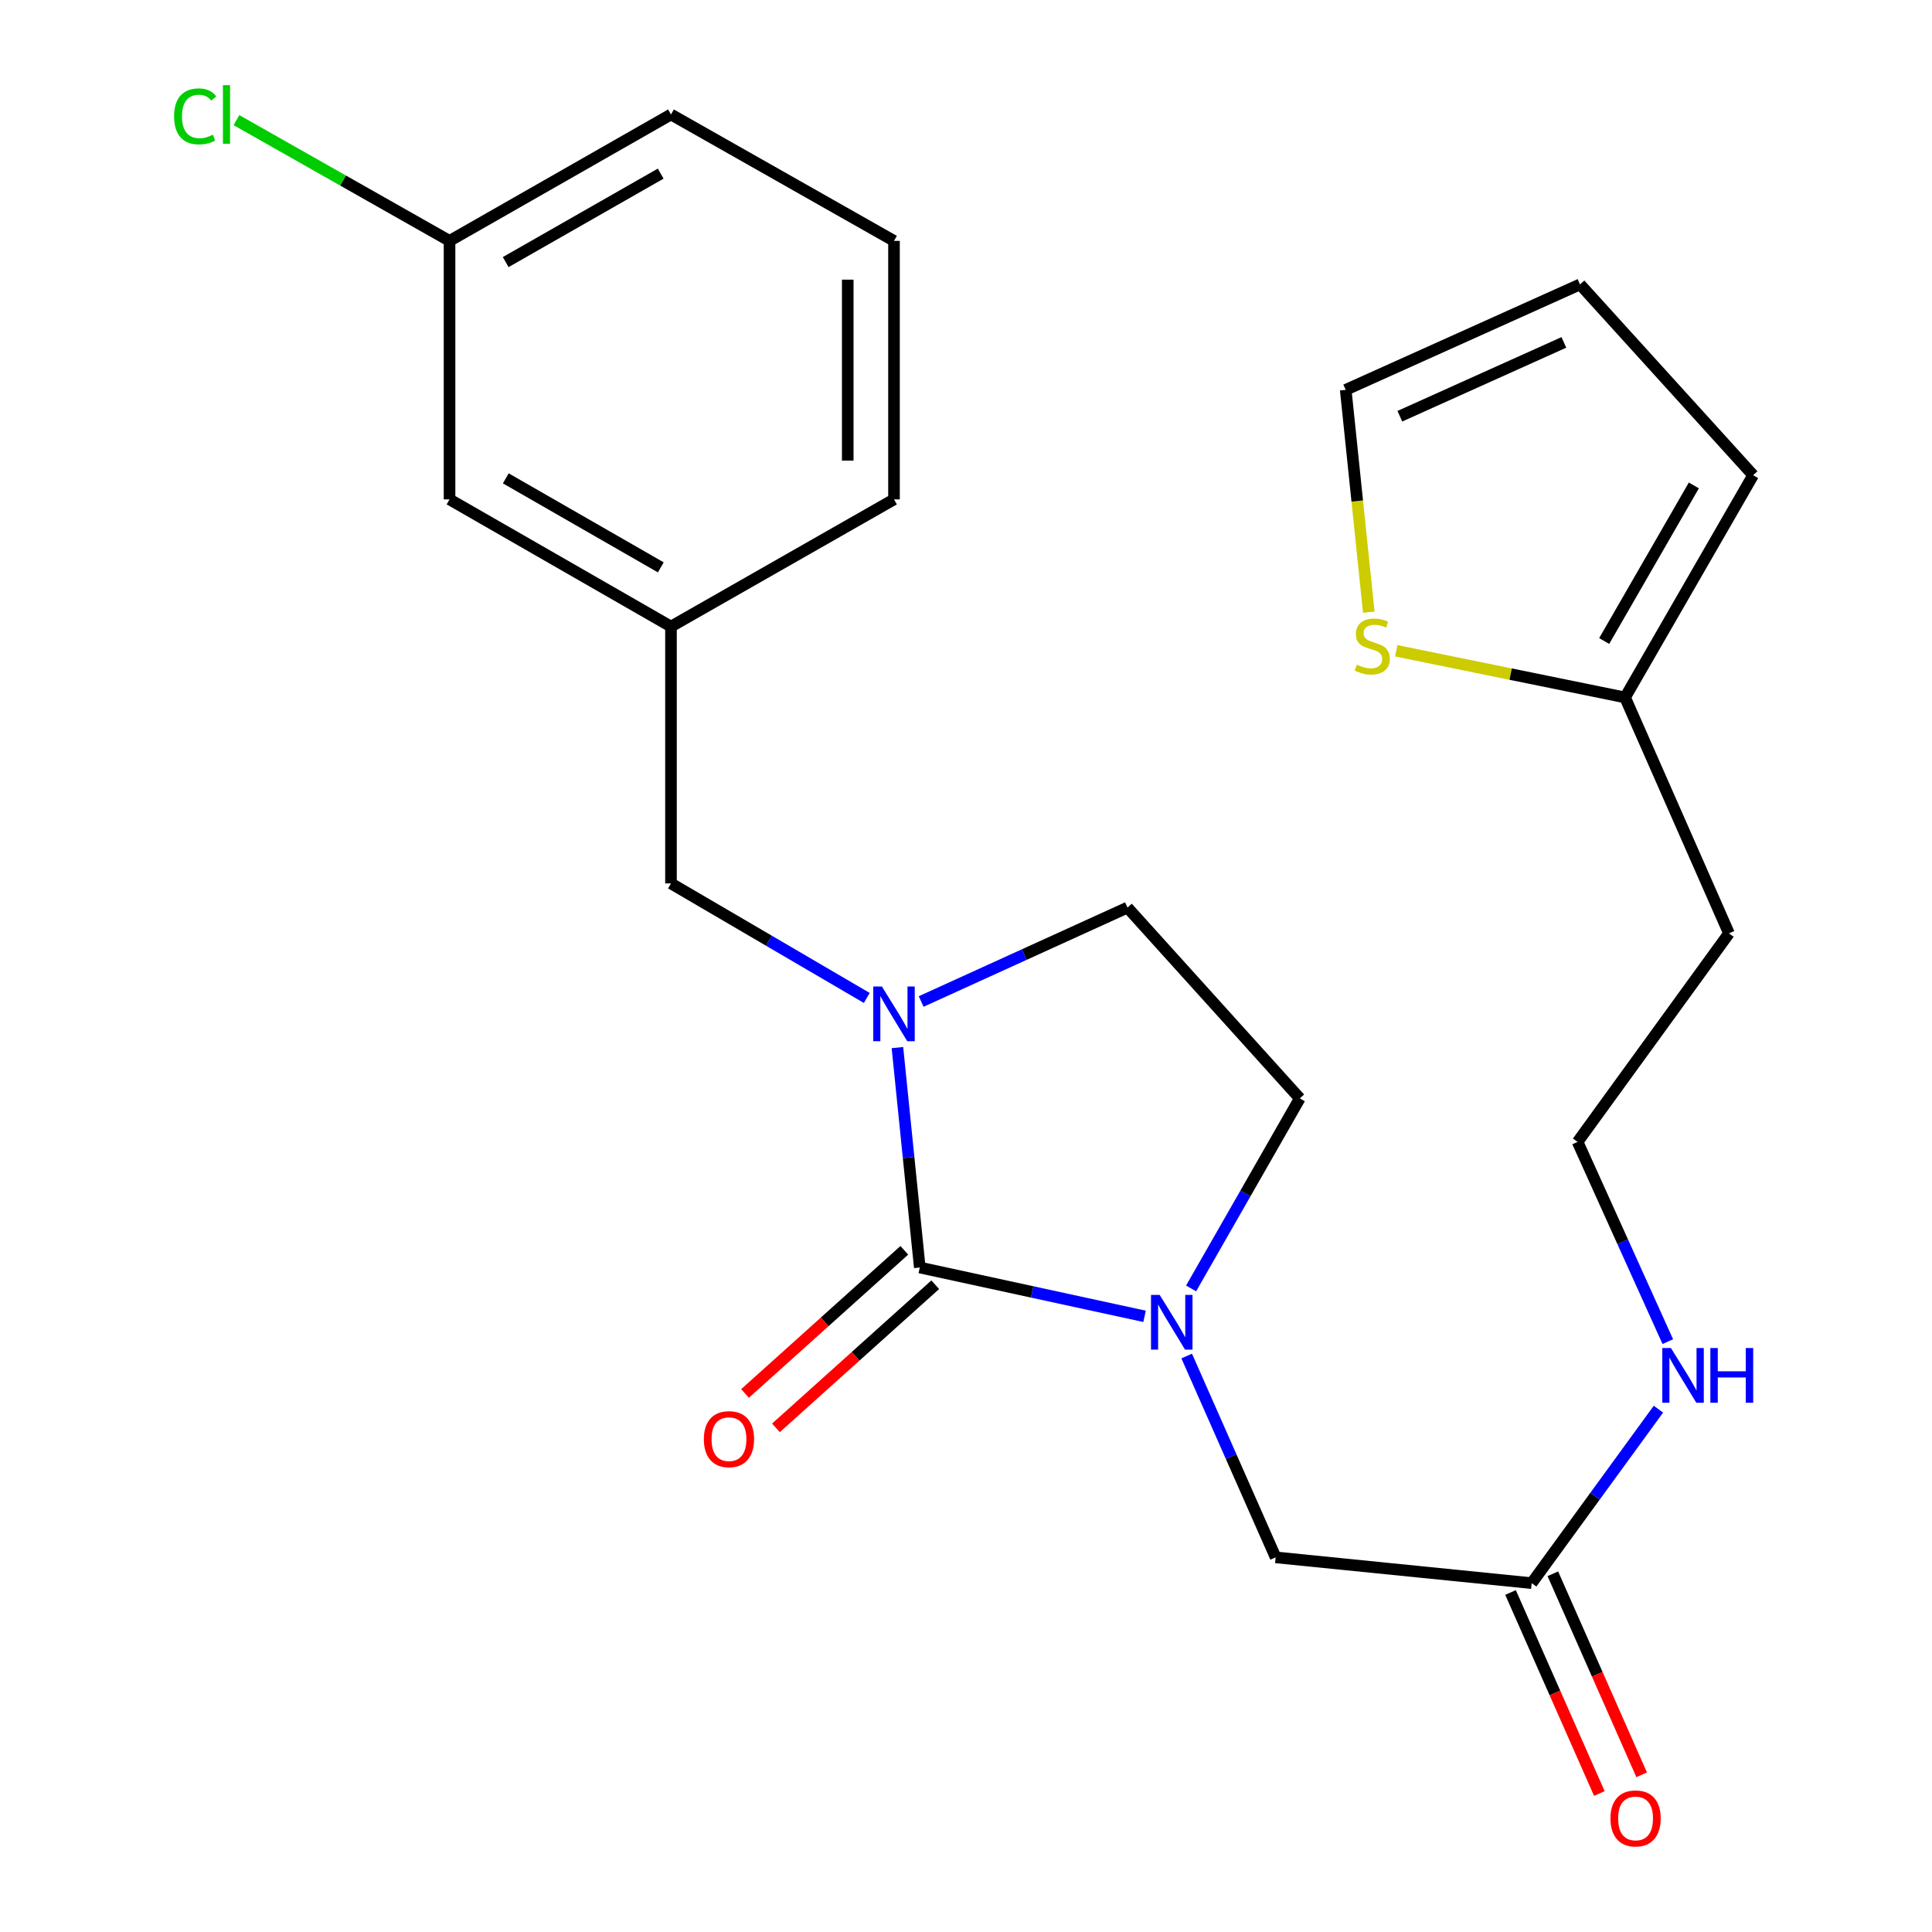 <?xml version='1.0' encoding='iso-8859-1'?>
<svg version='1.1' baseProfile='full'
              xmlns='http://www.w3.org/2000/svg'
                      xmlns:rdkit='http://www.rdkit.org/xml'
                      xmlns:xlink='http://www.w3.org/1999/xlink'
                  xml:space='preserve'
width='1000px' height='1000px' viewBox='0 0 1000 1000'>
<!-- END OF HEADER -->
<rect style='opacity:1.0;fill:#FFFFFF;stroke:none' width='1000' height='1000' x='0' y='0'> </rect>
<path class='bond-0' d='M 476.076,656.065 L 534.25,668.698' style='fill:none;fill-rule:evenodd;stroke:#000000;stroke-width:6px;stroke-linecap:butt;stroke-linejoin:miter;stroke-opacity:1' />
<path class='bond-0' d='M 534.25,668.698 L 592.424,681.331' style='fill:none;fill-rule:evenodd;stroke:#0000FF;stroke-width:6px;stroke-linecap:butt;stroke-linejoin:miter;stroke-opacity:1' />
<path class='bond-1' d='M 476.076,656.065 L 470.291,599.15' style='fill:none;fill-rule:evenodd;stroke:#000000;stroke-width:6px;stroke-linecap:butt;stroke-linejoin:miter;stroke-opacity:1' />
<path class='bond-1' d='M 470.291,599.15 L 464.507,542.234' style='fill:none;fill-rule:evenodd;stroke:#0000FF;stroke-width:6px;stroke-linecap:butt;stroke-linejoin:miter;stroke-opacity:1' />
<path class='bond-9' d='M 468.072,647.16 L 426.851,684.207' style='fill:none;fill-rule:evenodd;stroke:#000000;stroke-width:6px;stroke-linecap:butt;stroke-linejoin:miter;stroke-opacity:1' />
<path class='bond-9' d='M 426.851,684.207 L 385.629,721.253' style='fill:none;fill-rule:evenodd;stroke:#FF0000;stroke-width:6px;stroke-linecap:butt;stroke-linejoin:miter;stroke-opacity:1' />
<path class='bond-9' d='M 484.079,664.97 L 442.857,702.017' style='fill:none;fill-rule:evenodd;stroke:#000000;stroke-width:6px;stroke-linecap:butt;stroke-linejoin:miter;stroke-opacity:1' />
<path class='bond-9' d='M 442.857,702.017 L 401.635,739.063' style='fill:none;fill-rule:evenodd;stroke:#FF0000;stroke-width:6px;stroke-linecap:butt;stroke-linejoin:miter;stroke-opacity:1' />
<path class='bond-2' d='M 614.227,701.874 L 637.25,753.98' style='fill:none;fill-rule:evenodd;stroke:#0000FF;stroke-width:6px;stroke-linecap:butt;stroke-linejoin:miter;stroke-opacity:1' />
<path class='bond-2' d='M 637.25,753.98 L 660.273,806.086' style='fill:none;fill-rule:evenodd;stroke:#000000;stroke-width:6px;stroke-linecap:butt;stroke-linejoin:miter;stroke-opacity:1' />
<path class='bond-8' d='M 616.51,666.891 L 644.644,617.71' style='fill:none;fill-rule:evenodd;stroke:#0000FF;stroke-width:6px;stroke-linecap:butt;stroke-linejoin:miter;stroke-opacity:1' />
<path class='bond-8' d='M 644.644,617.71 L 672.778,568.53' style='fill:none;fill-rule:evenodd;stroke:#000000;stroke-width:6px;stroke-linecap:butt;stroke-linejoin:miter;stroke-opacity:1' />
<path class='bond-4' d='M 448.649,516.538 L 397.975,486.9' style='fill:none;fill-rule:evenodd;stroke:#0000FF;stroke-width:6px;stroke-linecap:butt;stroke-linejoin:miter;stroke-opacity:1' />
<path class='bond-4' d='M 397.975,486.9 L 347.3,457.261' style='fill:none;fill-rule:evenodd;stroke:#000000;stroke-width:6px;stroke-linecap:butt;stroke-linejoin:miter;stroke-opacity:1' />
<path class='bond-7' d='M 476.792,518.376 L 530.186,494.071' style='fill:none;fill-rule:evenodd;stroke:#0000FF;stroke-width:6px;stroke-linecap:butt;stroke-linejoin:miter;stroke-opacity:1' />
<path class='bond-7' d='M 530.186,494.071 L 583.579,469.766' style='fill:none;fill-rule:evenodd;stroke:#000000;stroke-width:6px;stroke-linecap:butt;stroke-linejoin:miter;stroke-opacity:1' />
<path class='bond-5' d='M 660.273,806.086 L 792.8,819.429' style='fill:none;fill-rule:evenodd;stroke:#000000;stroke-width:6px;stroke-linecap:butt;stroke-linejoin:miter;stroke-opacity:1' />
<path class='bond-3' d='M 722.711,336.845 L 781.921,348.922' style='fill:none;fill-rule:evenodd;stroke:#CCCC00;stroke-width:6px;stroke-linecap:butt;stroke-linejoin:miter;stroke-opacity:1' />
<path class='bond-3' d='M 781.921,348.922 L 841.13,360.999' style='fill:none;fill-rule:evenodd;stroke:#000000;stroke-width:6px;stroke-linecap:butt;stroke-linejoin:miter;stroke-opacity:1' />
<path class='bond-10' d='M 708.482,316.862 L 702.509,259.323' style='fill:none;fill-rule:evenodd;stroke:#CCCC00;stroke-width:6px;stroke-linecap:butt;stroke-linejoin:miter;stroke-opacity:1' />
<path class='bond-10' d='M 702.509,259.323 L 696.537,201.785' style='fill:none;fill-rule:evenodd;stroke:#000000;stroke-width:6px;stroke-linecap:butt;stroke-linejoin:miter;stroke-opacity:1' />
<path class='bond-14' d='M 347.3,457.261 L 347.3,324.308' style='fill:none;fill-rule:evenodd;stroke:#000000;stroke-width:6px;stroke-linecap:butt;stroke-linejoin:miter;stroke-opacity:1' />
<path class='bond-13' d='M 781.848,824.268 L 804.836,876.294' style='fill:none;fill-rule:evenodd;stroke:#000000;stroke-width:6px;stroke-linecap:butt;stroke-linejoin:miter;stroke-opacity:1' />
<path class='bond-13' d='M 804.836,876.294 L 827.823,928.32' style='fill:none;fill-rule:evenodd;stroke:#FF0000;stroke-width:6px;stroke-linecap:butt;stroke-linejoin:miter;stroke-opacity:1' />
<path class='bond-13' d='M 803.751,814.59 L 826.739,866.616' style='fill:none;fill-rule:evenodd;stroke:#000000;stroke-width:6px;stroke-linecap:butt;stroke-linejoin:miter;stroke-opacity:1' />
<path class='bond-13' d='M 826.739,866.616 L 849.726,918.643' style='fill:none;fill-rule:evenodd;stroke:#FF0000;stroke-width:6px;stroke-linecap:butt;stroke-linejoin:miter;stroke-opacity:1' />
<path class='bond-15' d='M 792.8,819.429 L 825.601,774.407' style='fill:none;fill-rule:evenodd;stroke:#000000;stroke-width:6px;stroke-linecap:butt;stroke-linejoin:miter;stroke-opacity:1' />
<path class='bond-15' d='M 825.601,774.407 L 858.403,729.385' style='fill:none;fill-rule:evenodd;stroke:#0000FF;stroke-width:6px;stroke-linecap:butt;stroke-linejoin:miter;stroke-opacity:1' />
<path class='bond-6' d='M 841.13,360.999 L 894.916,483.11' style='fill:none;fill-rule:evenodd;stroke:#000000;stroke-width:6px;stroke-linecap:butt;stroke-linejoin:miter;stroke-opacity:1' />
<path class='bond-11' d='M 841.13,360.999 L 907.421,245.966' style='fill:none;fill-rule:evenodd;stroke:#000000;stroke-width:6px;stroke-linecap:butt;stroke-linejoin:miter;stroke-opacity:1' />
<path class='bond-11' d='M 830.327,331.788 L 876.73,251.264' style='fill:none;fill-rule:evenodd;stroke:#000000;stroke-width:6px;stroke-linecap:butt;stroke-linejoin:miter;stroke-opacity:1' />
<path class='bond-24' d='M 583.579,469.766 L 672.778,568.53' style='fill:none;fill-rule:evenodd;stroke:#000000;stroke-width:6px;stroke-linecap:butt;stroke-linejoin:miter;stroke-opacity:1' />
<path class='bond-26' d='M 696.537,201.785 L 817.823,147.202' style='fill:none;fill-rule:evenodd;stroke:#000000;stroke-width:6px;stroke-linecap:butt;stroke-linejoin:miter;stroke-opacity:1' />
<path class='bond-26' d='M 724.557,215.434 L 809.457,177.226' style='fill:none;fill-rule:evenodd;stroke:#000000;stroke-width:6px;stroke-linecap:butt;stroke-linejoin:miter;stroke-opacity:1' />
<path class='bond-12' d='M 907.421,245.966 L 817.823,147.202' style='fill:none;fill-rule:evenodd;stroke:#000000;stroke-width:6px;stroke-linecap:butt;stroke-linejoin:miter;stroke-opacity:1' />
<path class='bond-17' d='M 347.3,324.308 L 232.679,258.484' style='fill:none;fill-rule:evenodd;stroke:#000000;stroke-width:6px;stroke-linecap:butt;stroke-linejoin:miter;stroke-opacity:1' />
<path class='bond-17' d='M 342.032,293.669 L 261.797,247.592' style='fill:none;fill-rule:evenodd;stroke:#000000;stroke-width:6px;stroke-linecap:butt;stroke-linejoin:miter;stroke-opacity:1' />
<path class='bond-22' d='M 347.3,324.308 L 462.732,258.484' style='fill:none;fill-rule:evenodd;stroke:#000000;stroke-width:6px;stroke-linecap:butt;stroke-linejoin:miter;stroke-opacity:1' />
<path class='bond-19' d='M 863.25,694.424 L 839.904,642.738' style='fill:none;fill-rule:evenodd;stroke:#0000FF;stroke-width:6px;stroke-linecap:butt;stroke-linejoin:miter;stroke-opacity:1' />
<path class='bond-19' d='M 839.904,642.738 L 816.559,591.052' style='fill:none;fill-rule:evenodd;stroke:#000000;stroke-width:6px;stroke-linecap:butt;stroke-linejoin:miter;stroke-opacity:1' />
<path class='bond-16' d='M 894.916,483.11 L 816.559,591.052' style='fill:none;fill-rule:evenodd;stroke:#000000;stroke-width:6px;stroke-linecap:butt;stroke-linejoin:miter;stroke-opacity:1' />
<path class='bond-18' d='M 232.679,258.484 L 232.679,124.68' style='fill:none;fill-rule:evenodd;stroke:#000000;stroke-width:6px;stroke-linecap:butt;stroke-linejoin:miter;stroke-opacity:1' />
<path class='bond-20' d='M 232.679,124.68 L 177.535,93.428' style='fill:none;fill-rule:evenodd;stroke:#000000;stroke-width:6px;stroke-linecap:butt;stroke-linejoin:miter;stroke-opacity:1' />
<path class='bond-20' d='M 177.535,93.428 L 122.391,62.177' style='fill:none;fill-rule:evenodd;stroke:#00CC00;stroke-width:6px;stroke-linecap:butt;stroke-linejoin:miter;stroke-opacity:1' />
<path class='bond-25' d='M 232.679,124.68 L 347.3,59.254' style='fill:none;fill-rule:evenodd;stroke:#000000;stroke-width:6px;stroke-linecap:butt;stroke-linejoin:miter;stroke-opacity:1' />
<path class='bond-25' d='M 261.743,135.662 L 341.977,89.865' style='fill:none;fill-rule:evenodd;stroke:#000000;stroke-width:6px;stroke-linecap:butt;stroke-linejoin:miter;stroke-opacity:1' />
<path class='bond-21' d='M 462.732,124.68 L 462.732,258.484' style='fill:none;fill-rule:evenodd;stroke:#000000;stroke-width:6px;stroke-linecap:butt;stroke-linejoin:miter;stroke-opacity:1' />
<path class='bond-21' d='M 438.787,144.75 L 438.787,238.413' style='fill:none;fill-rule:evenodd;stroke:#000000;stroke-width:6px;stroke-linecap:butt;stroke-linejoin:miter;stroke-opacity:1' />
<path class='bond-23' d='M 462.732,124.68 L 347.3,59.254' style='fill:none;fill-rule:evenodd;stroke:#000000;stroke-width:6px;stroke-linecap:butt;stroke-linejoin:miter;stroke-opacity:1' />
<path  class='atom-1' d='M 600.241 670.228
L 609.521 685.228
Q 610.441 686.708, 611.921 689.388
Q 613.401 692.068, 613.481 692.228
L 613.481 670.228
L 617.241 670.228
L 617.241 698.548
L 613.361 698.548
L 603.401 682.148
Q 602.241 680.228, 601.001 678.028
Q 599.801 675.828, 599.441 675.148
L 599.441 698.548
L 595.761 698.548
L 595.761 670.228
L 600.241 670.228
' fill='#0000FF'/>
<path  class='atom-2' d='M 456.472 510.615
L 465.752 525.615
Q 466.672 527.095, 468.152 529.775
Q 469.632 532.455, 469.712 532.615
L 469.712 510.615
L 473.472 510.615
L 473.472 538.935
L 469.592 538.935
L 459.632 522.535
Q 458.472 520.615, 457.232 518.415
Q 456.032 516.215, 455.672 515.535
L 455.672 538.935
L 451.992 538.935
L 451.992 510.615
L 456.472 510.615
' fill='#0000FF'/>
<path  class='atom-4' d='M 702.293 344.032
Q 702.613 344.152, 703.933 344.712
Q 705.253 345.272, 706.693 345.632
Q 708.173 345.952, 709.613 345.952
Q 712.293 345.952, 713.853 344.672
Q 715.413 343.352, 715.413 341.072
Q 715.413 339.512, 714.613 338.552
Q 713.853 337.592, 712.653 337.072
Q 711.453 336.552, 709.453 335.952
Q 706.933 335.192, 705.413 334.472
Q 703.933 333.752, 702.853 332.232
Q 701.813 330.712, 701.813 328.152
Q 701.813 324.592, 704.213 322.392
Q 706.653 320.192, 711.453 320.192
Q 714.733 320.192, 718.453 321.752
L 717.533 324.832
Q 714.133 323.432, 711.573 323.432
Q 708.813 323.432, 707.293 324.592
Q 705.773 325.712, 705.813 327.672
Q 705.813 329.192, 706.573 330.112
Q 707.373 331.032, 708.493 331.552
Q 709.653 332.072, 711.573 332.672
Q 714.133 333.472, 715.653 334.272
Q 717.173 335.072, 718.253 336.712
Q 719.373 338.312, 719.373 341.072
Q 719.373 344.992, 716.733 347.112
Q 714.133 349.192, 709.773 349.192
Q 707.253 349.192, 705.333 348.632
Q 703.453 348.112, 701.213 347.192
L 702.293 344.032
' fill='#CCCC00'/>
<path  class='atom-10' d='M 364.312 744.905
Q 364.312 738.105, 367.672 734.305
Q 371.032 730.505, 377.312 730.505
Q 383.592 730.505, 386.952 734.305
Q 390.312 738.105, 390.312 744.905
Q 390.312 751.785, 386.912 755.705
Q 383.512 759.585, 377.312 759.585
Q 371.072 759.585, 367.672 755.705
Q 364.312 751.825, 364.312 744.905
M 377.312 756.385
Q 381.632 756.385, 383.952 753.505
Q 386.312 750.585, 386.312 744.905
Q 386.312 739.345, 383.952 736.545
Q 381.632 733.705, 377.312 733.705
Q 372.992 733.705, 370.632 736.505
Q 368.312 739.305, 368.312 744.905
Q 368.312 750.625, 370.632 753.505
Q 372.992 756.385, 377.312 756.385
' fill='#FF0000'/>
<path  class='atom-14' d='M 833.571 941.208
Q 833.571 934.408, 836.931 930.608
Q 840.291 926.808, 846.571 926.808
Q 852.851 926.808, 856.211 930.608
Q 859.571 934.408, 859.571 941.208
Q 859.571 948.088, 856.171 952.008
Q 852.771 955.888, 846.571 955.888
Q 840.331 955.888, 836.931 952.008
Q 833.571 948.128, 833.571 941.208
M 846.571 952.688
Q 850.891 952.688, 853.211 949.808
Q 855.571 946.888, 855.571 941.208
Q 855.571 935.648, 853.211 932.848
Q 850.891 930.008, 846.571 930.008
Q 842.251 930.008, 839.891 932.808
Q 837.571 935.608, 837.571 941.208
Q 837.571 946.928, 839.891 949.808
Q 842.251 952.688, 846.571 952.688
' fill='#FF0000'/>
<path  class='atom-16' d='M 864.883 697.739
L 874.163 712.739
Q 875.083 714.219, 876.563 716.899
Q 878.043 719.579, 878.123 719.739
L 878.123 697.739
L 881.883 697.739
L 881.883 726.059
L 878.003 726.059
L 868.043 709.659
Q 866.883 707.739, 865.643 705.539
Q 864.443 703.339, 864.083 702.659
L 864.083 726.059
L 860.403 726.059
L 860.403 697.739
L 864.883 697.739
' fill='#0000FF'/>
<path  class='atom-16' d='M 885.283 697.739
L 889.123 697.739
L 889.123 709.779
L 903.603 709.779
L 903.603 697.739
L 907.443 697.739
L 907.443 726.059
L 903.603 726.059
L 903.603 712.979
L 889.123 712.979
L 889.123 726.059
L 885.283 726.059
L 885.283 697.739
' fill='#0000FF'/>
<path  class='atom-21' d='M 90.113 60.234
Q 90.113 53.194, 93.393 49.514
Q 96.713 45.794, 102.993 45.794
Q 108.833 45.794, 111.953 49.914
L 109.313 52.074
Q 107.033 49.074, 102.993 49.074
Q 98.713 49.074, 96.433 51.954
Q 94.193 54.794, 94.193 60.234
Q 94.193 65.834, 96.513 68.714
Q 98.873 71.594, 103.433 71.594
Q 106.553 71.594, 110.193 69.714
L 111.313 72.714
Q 109.833 73.674, 107.593 74.234
Q 105.353 74.794, 102.873 74.794
Q 96.713 74.794, 93.393 71.034
Q 90.113 67.274, 90.113 60.234
' fill='#00CC00'/>
<path  class='atom-21' d='M 115.393 44.074
L 119.073 44.074
L 119.073 74.434
L 115.393 74.434
L 115.393 44.074
' fill='#00CC00'/>
</svg>
